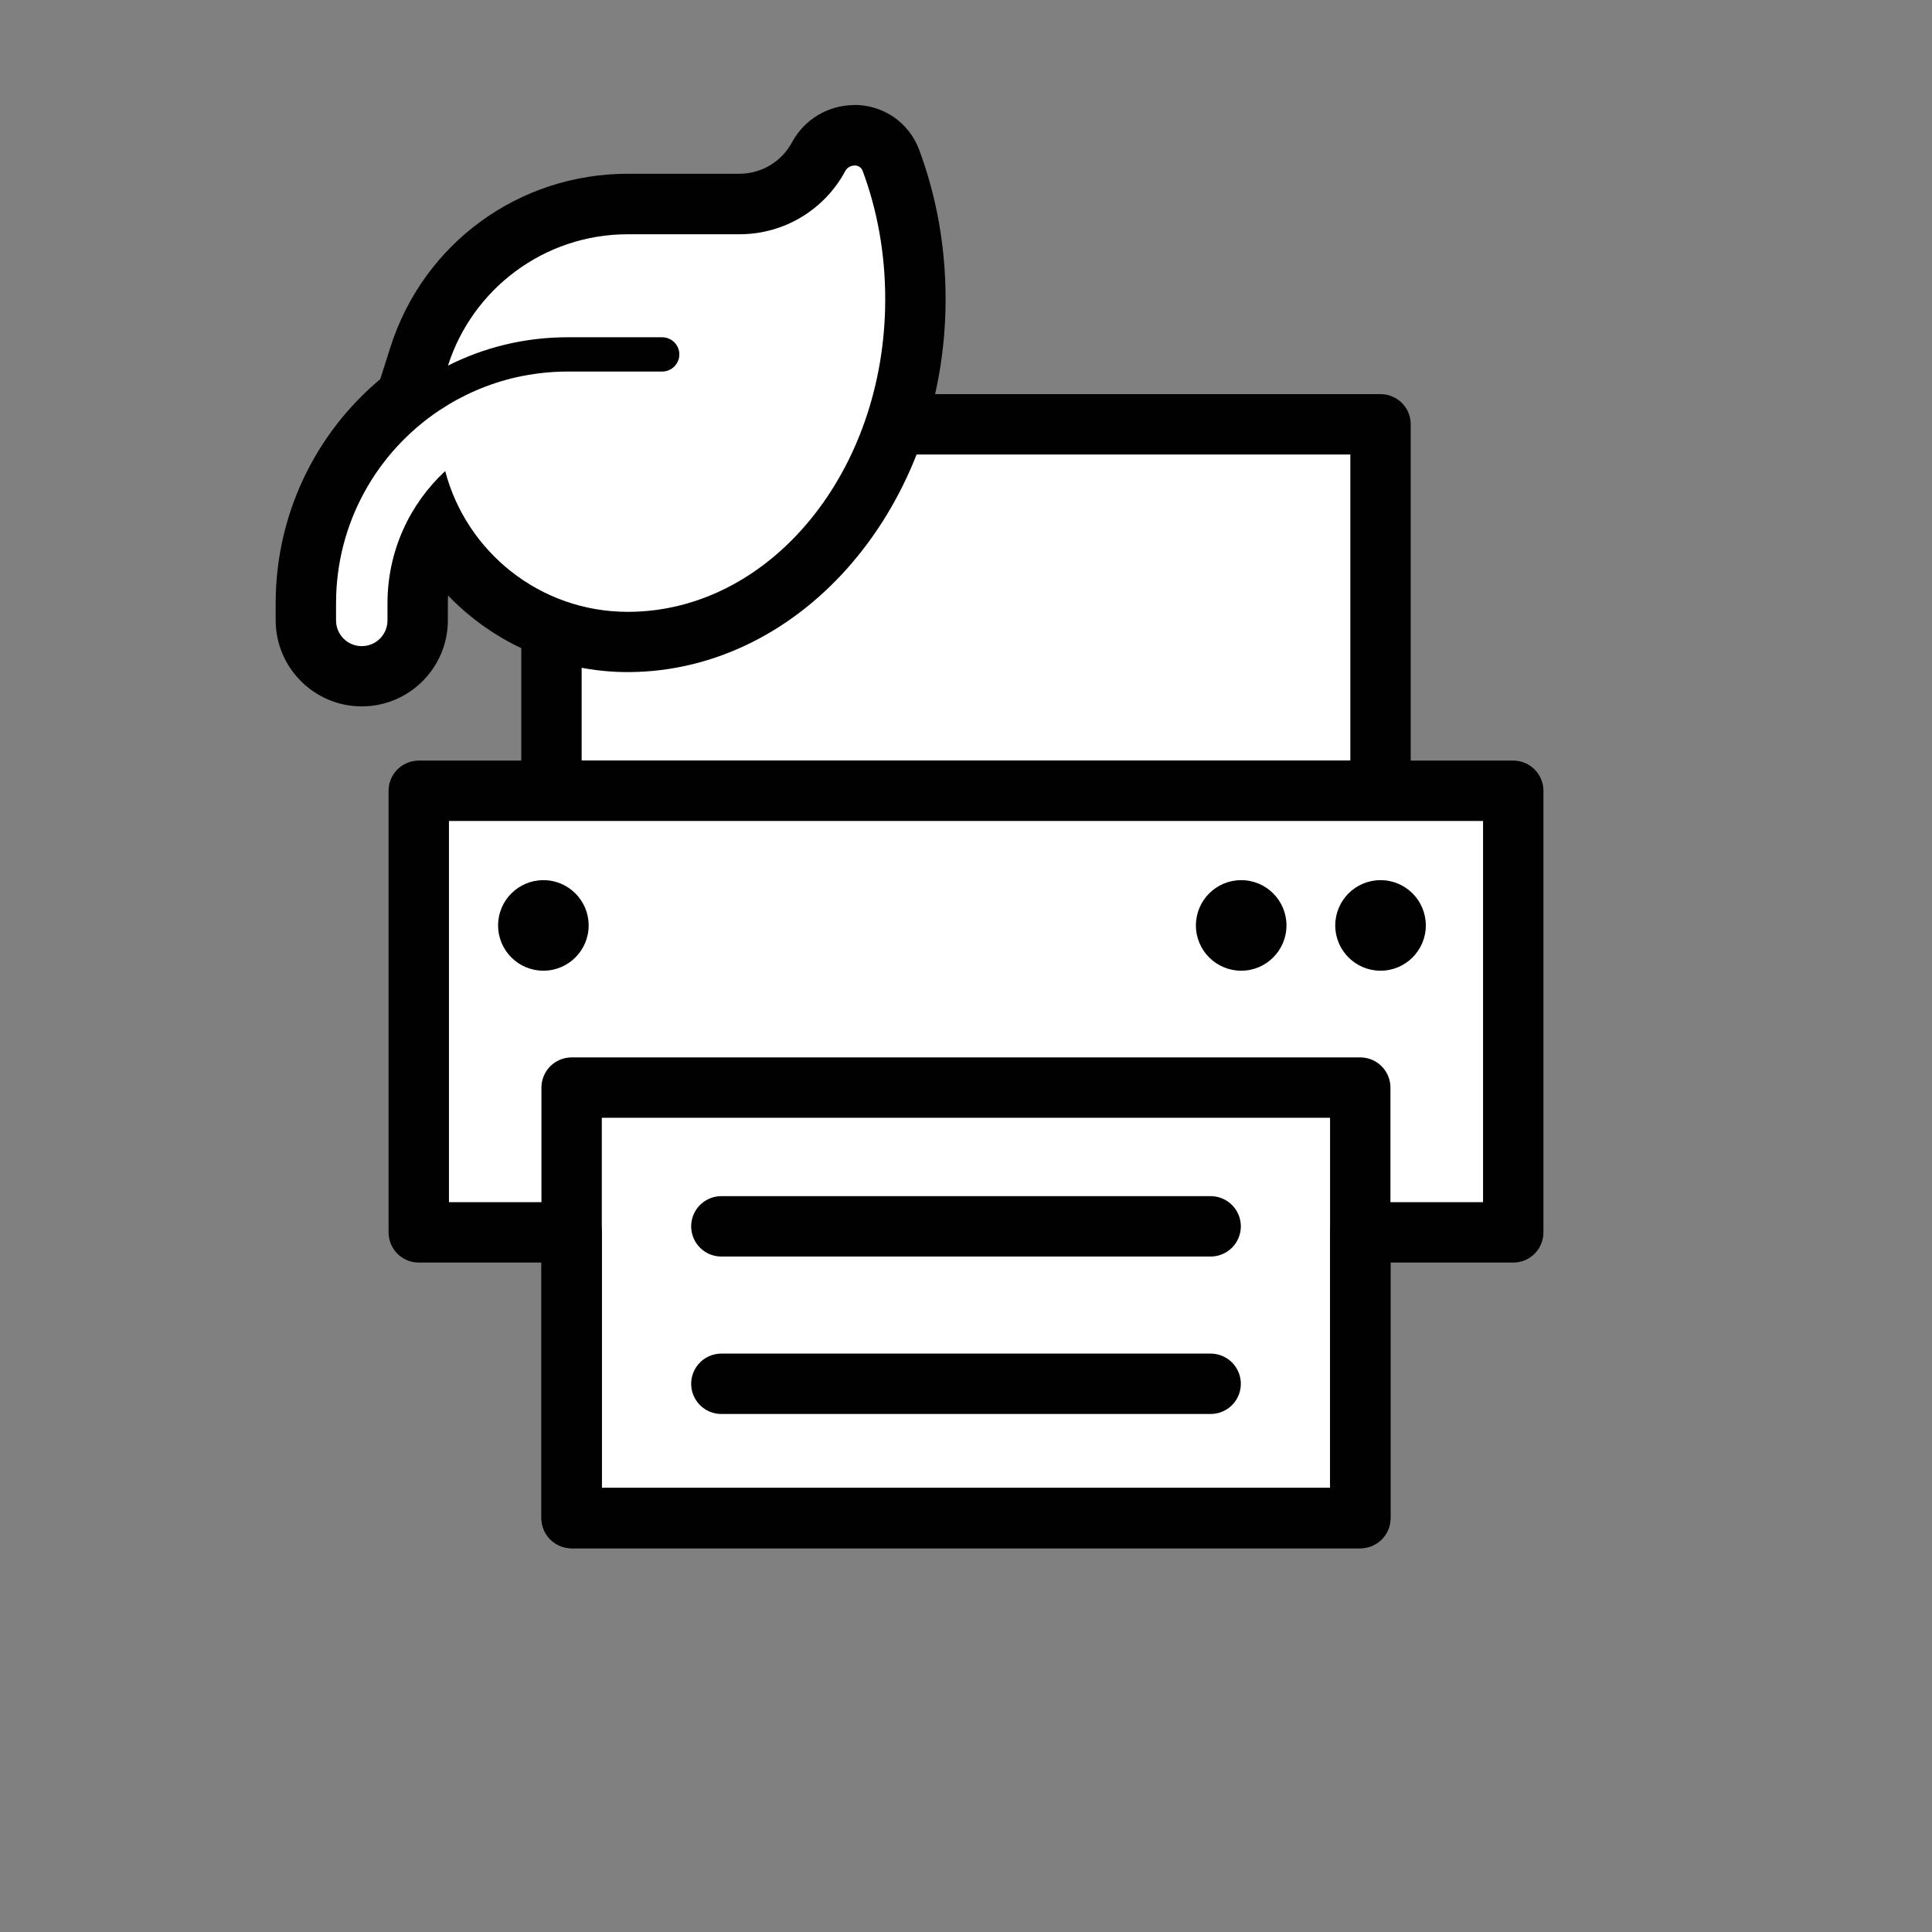 <?xml version="1.0" encoding="UTF-8"?>
<svg id="Ebene_2" data-name="Ebene 2" xmlns="http://www.w3.org/2000/svg" viewBox="0 0 160 160">
  <rect x="0" y="0" width="160" height="160" fill="#808080" stroke="none"/>
  <defs>
    <style>
      .cls-1, .cls-2 {
        fill: none;
      }

      .cls-1, .cls-3 {
        stroke: #010101;
        stroke-linecap: round;
        stroke-linejoin: round;
        stroke-width: 5px;
      }

      .cls-2, .cls-4, .cls-5 {
        stroke-width: 0px;
      }

      .cls-4 {
        fill: #010101;
      }

      .cls-3, .cls-5 {
        fill: #fff;
      }
    </style>
  </defs>
  <g id="Ebene_1-2" data-name="Ebene 1">
    <g>
      <g id="Ebene_1-2" data-name="Ebene 1-2">
        <g>
          <rect class="cls-2" width="160" height="160"/>
          <g>
            <rect class="cls-3" x="45.67" y="35.14" width="68.66" height="30.35"/>
            <polygon class="cls-3" points="125.32 65.49 34.68 65.49 34.68 102.06 47.34 102.06 47.34 125.72 112.66 125.72 112.66 102.06 125.32 102.06 125.32 65.49"/>
            <circle class="cls-4" cx="102.79" cy="76.64" r="3.75"/>
            <circle class="cls-4" cx="45" cy="76.64" r="3.75"/>
            <circle class="cls-4" cx="114.33" cy="76.64" r="3.75"/>
            <rect class="cls-1" x="47.34" y="90.07" width="65.31" height="35.65"/>
            <line class="cls-1" x1="59.74" y1="101.56" x2="100.26" y2="101.56"/>
            <line class="cls-1" x1="59.74" y1="114.6" x2="100.26" y2="114.6"/>
          </g>
        </g>
      </g>
      <g>
        <path class="cls-5" d="M29.96,56.01c-2.55,0-4.63-2.08-4.63-4.63v-1.42c0-6.71,3.08-12.98,8.32-17.08l1.07-3.35c2.4-7.55,9.35-12.62,17.28-12.62h9.24c2.75,0,5.27-1.51,6.56-3.93.59-1.09,1.72-1.76,2.96-1.76,1.36,0,2.55.81,3.02,2.07,1.35,3.63,2.04,7.5,2.04,11.5,0,15.58-10.64,28.32-23.72,28.39h-.1c-6.68,0-12.68-3.65-15.83-9.28-1.03,1.83-1.57,3.9-1.57,6.07v1.42c0,2.55-2.08,4.63-4.63,4.63Z"/>
        <path class="cls-4" d="M70.76,13.7c.29,0,.57.15.68.45,1.21,3.24,1.87,6.84,1.87,10.63,0,14.26-9.5,25.83-21.23,25.89h-.09c-7.26,0-13.36-4.95-15.12-11.66-2.94,2.73-4.78,6.62-4.78,10.95v1.42c0,1.18-.95,2.13-2.13,2.13s-2.13-.95-2.13-2.13v-1.42c0-6.67,3.4-12.54,8.56-15.98,1.91-1.27,4.04-2.2,6.34-2.73,1.39-.31,2.82-.48,4.29-.48h7.82c.78,0,1.42-.64,1.42-1.42s-.64-1.42-1.42-1.42h-7.82c-3.57,0-6.94.84-9.92,2.35,2.01-6.31,7.92-10.88,14.9-10.88h9.24c3.79,0,7.1-2.12,8.77-5.25.16-.29.46-.44.76-.44M70.76,8.7c-2.16,0-4.14,1.18-5.16,3.07-.87,1.62-2.54,2.62-4.37,2.62h-9.24c-9.03,0-16.93,5.77-19.66,14.37l-.84,2.64c-5.47,4.58-8.66,11.34-8.66,18.55v1.42c0,3.93,3.2,7.13,7.13,7.13s7.13-3.2,7.13-7.13v-1.42c0-.21,0-.42.02-.63,3.8,3.95,9.12,6.34,14.88,6.34h.09c14.48-.08,26.23-13.93,26.23-30.89,0-4.31-.74-8.47-2.19-12.37-.85-2.26-2.96-3.71-5.37-3.71h0Z"/>
      </g>
    </g>
  </g>
</svg>